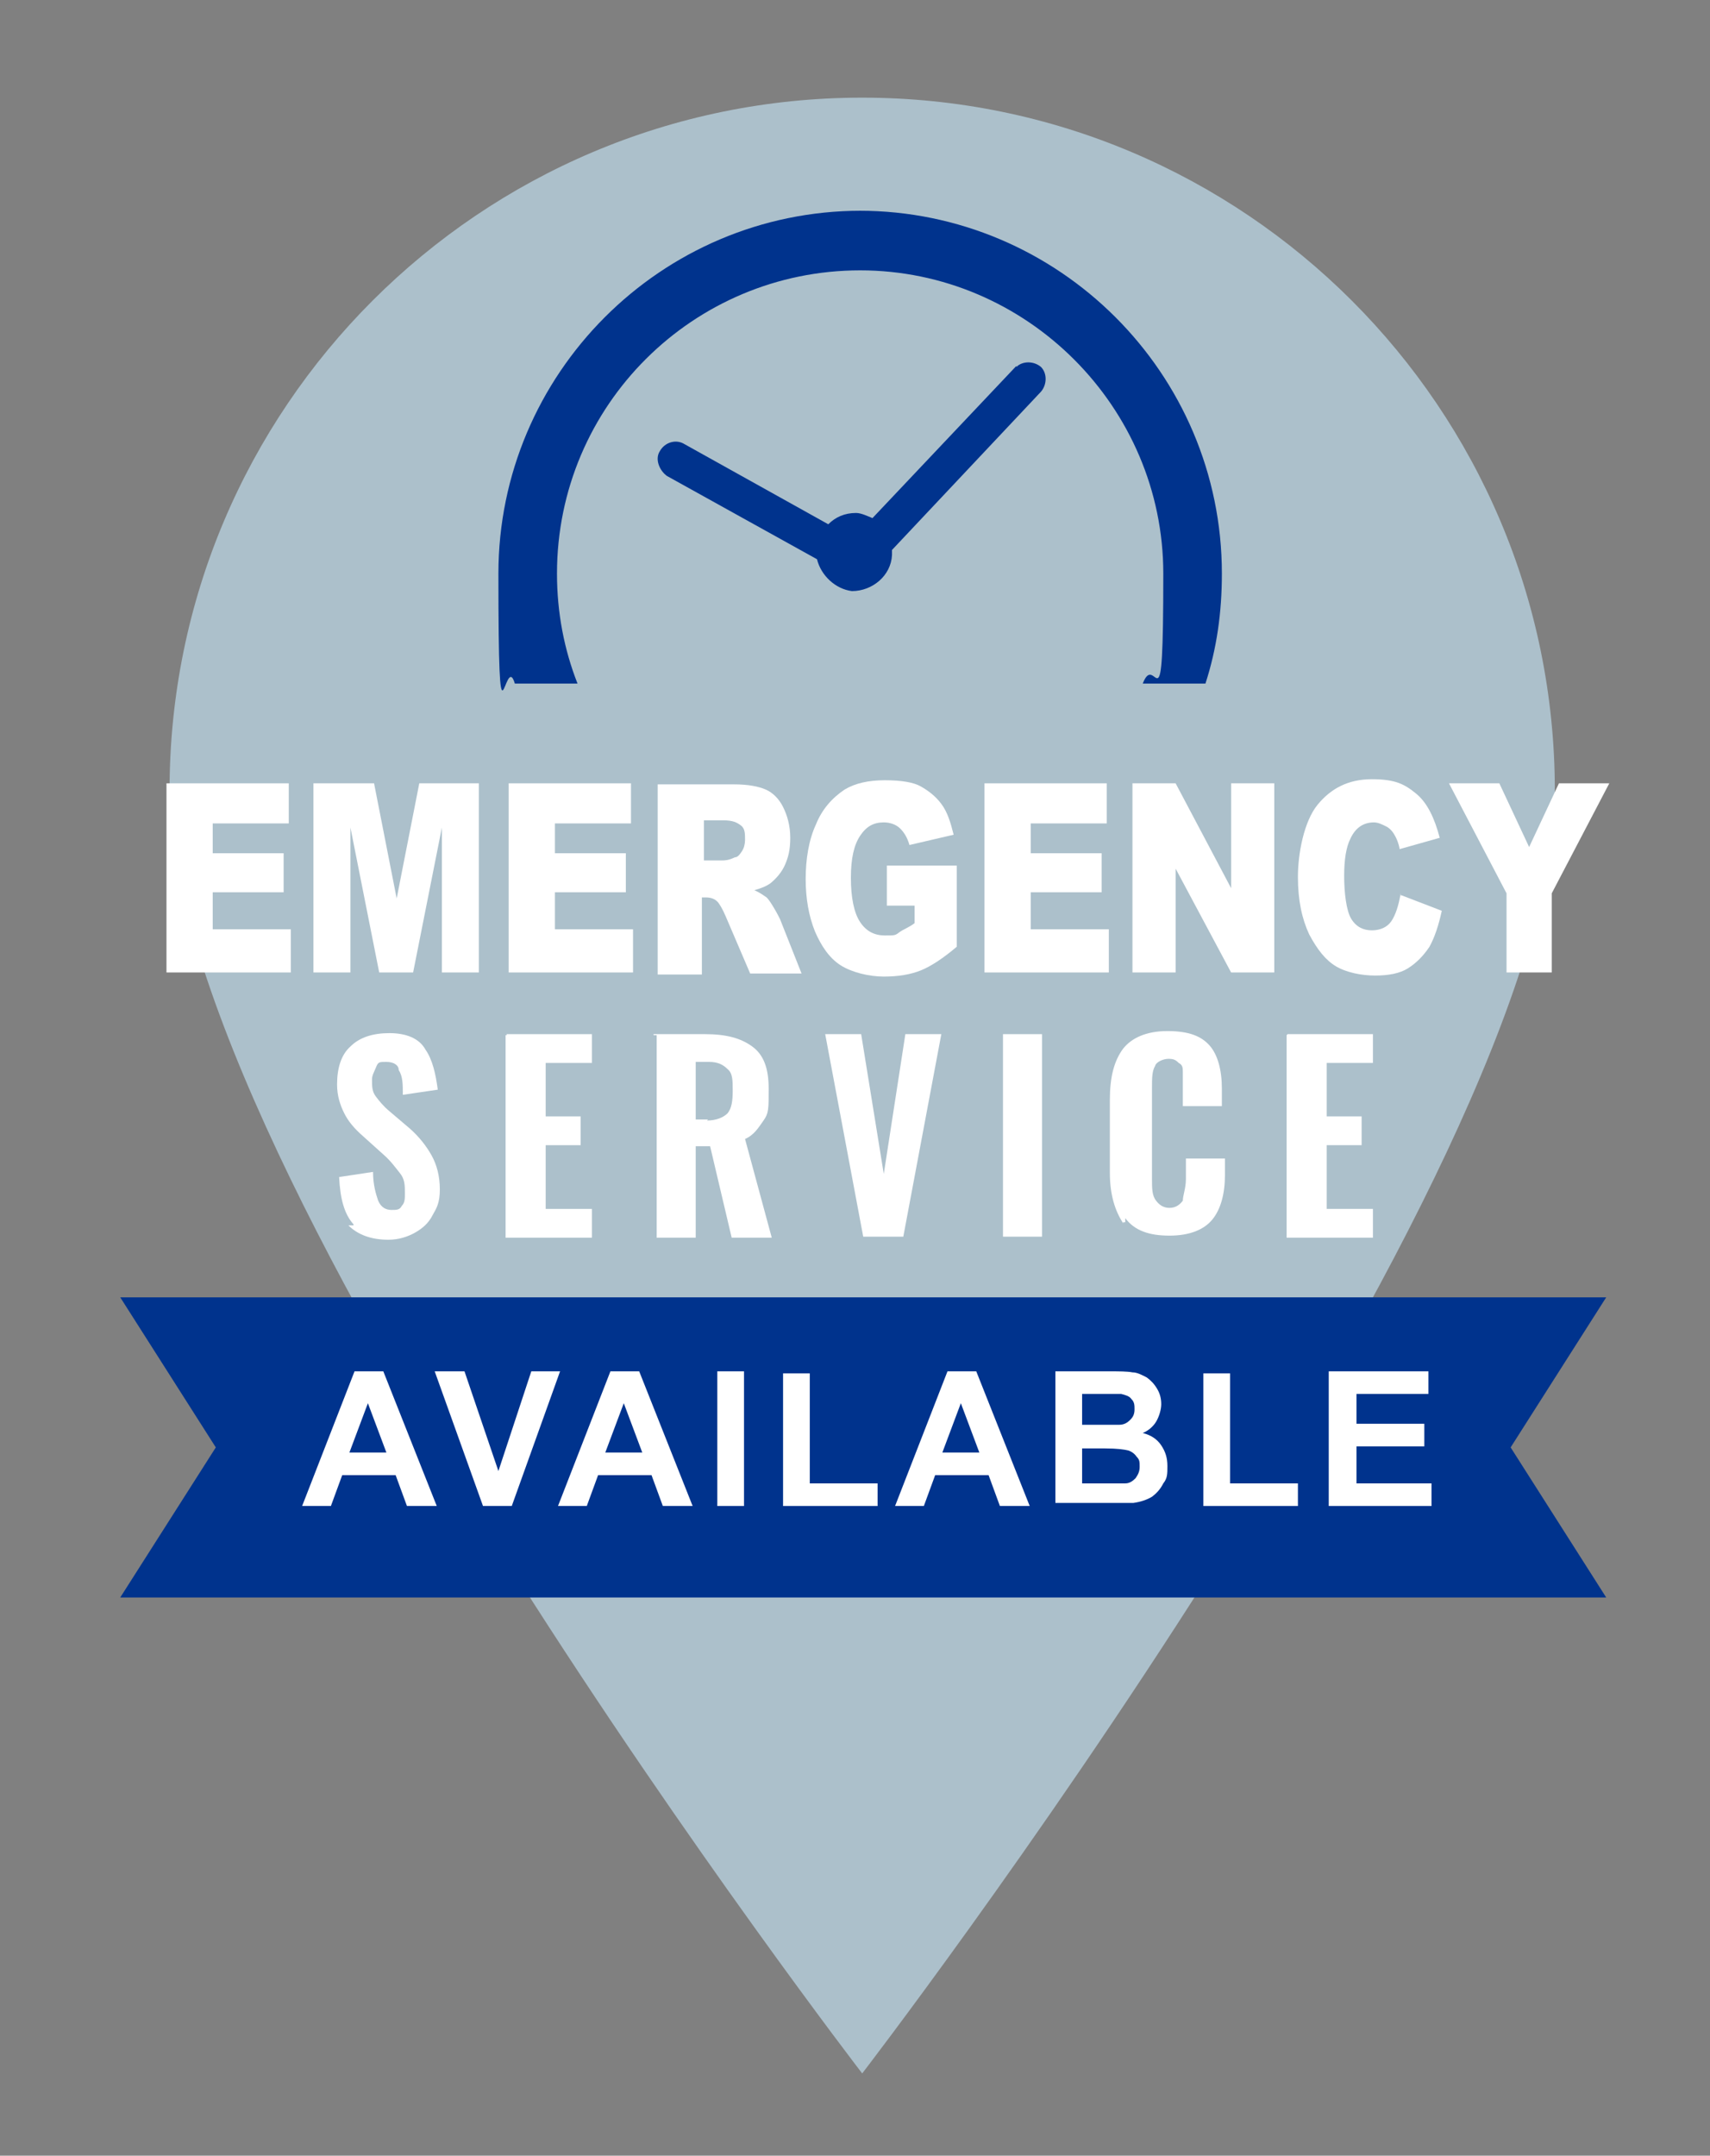 <svg xmlns="http://www.w3.org/2000/svg" id="Layer_1" viewBox="0 0 166.4 209.7"><rect x="0" y="0" width="166.4" height="209.7" fill="#808080" stroke="none"/><defs><style>      .st0 {        fill: #00338d;      }      .st1 {        fill: #acc0cb;      }      .st2 {        fill: #fff;      }    </style></defs><path class="st1" d="M151.3,76.9c0,37.2-67.4,124.8-67.4,124.8,0,0-67.4-87.6-67.4-124.8S46.7,9.5,83.9,9.5s67.4,30.2,67.4,67.4Z"></path><polygon class="st0" points="11.7 126.2 156.3 126.2 147 140.8 156.3 155.4 11.7 155.4 21 140.8 11.7 126.2"></polygon><path class="st0" d="M83.8,20.5c-19.5,0-35.3,15.9-35.3,35.3s.6,7.3,1.6,10.7h6.1c-1.3-3.3-2-6.9-2-10.7,0-16.4,13.3-29.5,29.5-29.5s29.5,13.3,29.5,29.5-.7,7.3-2,10.7h6.1c1.1-3.4,1.6-6.9,1.6-10.7,0-19.5-15.9-35.3-35.3-35.3h.2Z"></path><path class="st0" d="M98.9,35.6h0l-14,14.8c-.5-.2-1.1-.5-1.6-.5-1.1,0-2,.4-2.7,1.1l-14-7.8c-.8-.5-1.9-.2-2.4.7-.5.8,0,1.9.7,2.4l14.6,8.1c.4,1.6,1.8,2.9,3.4,3.1,2,0,3.8-1.5,3.9-3.5v-.5l14.5-15.4c.6-.7.6-1.8,0-2.4-.7-.6-1.8-.6-2.4,0h0Z"></path><path class="st2" d="M34.4,119.1c-.9-1-1.3-2.5-1.4-4.6l3.3-.5c0,1.3.3,2.2.5,2.8.3.7.8.9,1.3.9s.8,0,1-.4c.3-.3.3-.7.3-1.2,0-.8,0-1.4-.5-2-.4-.5-.9-1.2-1.6-1.8l-2-1.8c-.8-.7-1.4-1.4-1.8-2.2s-.7-1.7-.7-2.8c0-1.6.4-2.9,1.3-3.7.9-.9,2.2-1.3,3.8-1.3s2.9.5,3.5,1.6c.7,1,1,2.4,1.2,3.9l-3.4.5c0-1,0-1.8-.4-2.4,0-.5-.5-.8-1.2-.8s-.8,0-1,.5-.4.8-.4,1.2c0,.7,0,1.2.4,1.7.3.4.7.9,1.3,1.4l2,1.7c.9.8,1.6,1.7,2.1,2.6s.8,2,.8,3.3-.3,1.8-.7,2.5c-.4.8-1,1.3-1.7,1.7s-1.6.7-2.6.7c-1.7,0-3-.5-3.9-1.4h.5Z"></path><path class="st2" d="M49.3,100.6h8.3v2.8h-4.5v5.2h3.4v2.8h-3.4v6.2h4.5v2.8h-8.4v-19.7h.1Z"></path><path class="st2" d="M63.6,100.6h5c2.1,0,3.5.4,4.6,1.2s1.6,2.1,1.6,4.1,0,2.4-.5,3.1-.9,1.4-1.8,1.8l2.6,9.6h-3.9l-2.1-8.9h-1.4v8.9h-3.8v-19.7h-.3ZM68.8,109c.9,0,1.6-.3,2-.7.4-.5.5-1.2.5-2.2s0-1.7-.5-2.1c-.4-.4-.9-.7-1.8-.7h-1.3v5.6h1.2,0Z"></path><path class="st2" d="M80.4,100.6h3.4l2.2,13.6,2.1-13.6h3.5l-3.7,19.7h-3.9l-3.7-19.7h0Z"></path><path class="st2" d="M97.6,100.6h3.8v19.7h-3.8v-19.7Z"></path><path class="st2" d="M109.3,119c-.8-1.2-1.3-2.8-1.3-4.9v-7.1c0-2.2.4-3.8,1.3-5,.8-1,2.2-1.7,4.3-1.7s3.3.5,4.1,1.4,1.2,2.4,1.2,4.2v1.7h-3.8v-3.3c0-.4,0-.7-.4-.9-.3-.3-.5-.4-1-.4s-1.2.3-1.3.7c-.3.5-.3,1.2-.3,2.1v8.9c0,.9,0,1.6.4,2.1.3.4.7.7,1.3.7s1-.3,1.3-.7c0-.5.3-1.2.3-2.1v-2h3.8v1.6c0,1.8-.4,3.3-1.2,4.3s-2.2,1.6-4.2,1.6-3.4-.5-4.3-1.7v.4h-.2Z"></path><path class="st2" d="M125.3,100.6h8.3v2.8h-4.5v5.2h3.4v2.8h-3.4v6.2h4.5v2.8h-8.4v-19.7h0Z"></path><g><path class="st2" d="M16.2,76.2h11.9v3.9h-7.4v2.9h6.9v3.8h-6.9v3.6h7.6v4.2h-12.1v-18.4Z"></path><path class="st2" d="M30.6,76.2h5.8l2.2,11.2,2.2-11.2h5.8v18.4h-3.6v-14.1l-2.8,14.1h-3.3l-2.8-14.1v14.1h-3.6v-18.4h0Z"></path><path class="st2" d="M49.5,76.2h11.9v3.9h-7.4v2.9h6.9v3.8h-6.9v3.6h7.6v4.2h-12.1v-18.4Z"></path><path class="st2" d="M64,94.7v-18.4h7.4c1.4,0,2.4.2,3.1.5s1.3.9,1.7,1.7.7,1.8.7,3-.2,1.9-.5,2.6-.8,1.3-1.4,1.8c-.4.3-.9.5-1.6.7.5.2.9.5,1.2.7.2.2.4.5.7,1,.3.5.5.9.6,1.1l2.1,5.3h-5l-2.4-5.6c-.3-.7-.6-1.2-.8-1.4-.3-.3-.7-.4-1.1-.4h-.4v7.5h-4.4.1ZM68.4,83.7h1.9c.2,0,.6,0,1.2-.3.3,0,.5-.3.7-.6.2-.3.3-.7.3-1.1,0-.6,0-1.1-.4-1.4s-.8-.5-1.7-.5h-1.9v3.9Z"></path><path class="st2" d="M86.3,88v-3.8h6.8v7.9c-1.3,1.1-2.5,1.9-3.5,2.3s-2.2.6-3.6.6-3.1-.4-4.2-1.1-1.9-1.9-2.5-3.3c-.6-1.5-.9-3.2-.9-5.1s.3-3.8,1-5.3c.6-1.5,1.6-2.6,2.8-3.4,1-.6,2.3-.9,3.9-.9s2.8.2,3.5.6,1.4.9,2,1.7.9,1.8,1.2,3l-4.3,1c-.2-.7-.5-1.2-.9-1.6s-1-.6-1.6-.6c-1,0-1.7.4-2.3,1.3-.6.9-.9,2.2-.9,4.1s.3,3.4.9,4.3,1.4,1.3,2.4,1.3,1,0,1.4-.3,1-.5,1.5-.9v-1.7h-3,.3Z"></path><path class="st2" d="M95.8,76.2h11.9v3.9h-7.4v2.9h6.9v3.8h-6.9v3.6h7.6v4.2h-12.1v-18.4Z"></path><path class="st2" d="M110.3,76.2h4.1l5.4,10.2v-10.2h4.2v18.4h-4.2l-5.4-10.1v10.1h-4.2v-18.4h0Z"></path><path class="st2" d="M136.4,87.1l3.9,1.5c-.3,1.4-.7,2.6-1.2,3.5-.6.9-1.3,1.6-2.1,2.1s-1.9.7-3.2.7-2.8-.3-3.8-.9-1.8-1.6-2.6-3.1c-.7-1.5-1.1-3.3-1.1-5.6s.6-5.4,1.9-7c1.3-1.6,3-2.5,5.3-2.5s3.2.5,4.3,1.4,1.8,2.4,2.3,4.3l-3.9,1.1c-.1-.6-.3-1-.4-1.2-.2-.4-.5-.8-.9-1s-.8-.4-1.2-.4c-1,0-1.8.5-2.3,1.6-.4.8-.6,2-.6,3.6s.2,3.4.7,4.2,1.2,1.1,2,1.1,1.5-.3,1.9-.9.7-1.5.9-2.7v.2Z"></path><path class="st2" d="M141,76.2h4.9l2.9,6.2,2.9-6.2h4.9l-5.6,10.7v7.7h-4.4v-7.7l-5.6-10.7h0Z"></path></g><g><path class="st2" d="M42.5,146.5h-2.9l-1.1-3h-5.2l-1.1,3h-2.8l5.1-13.1h2.8l5.2,13.1ZM37.6,141.3l-1.8-4.8-1.8,4.8h3.6Z"></path><path class="st2" d="M47,146.5l-4.7-13.1h2.9l3.3,9.7,3.2-9.7h2.8l-4.7,13.1h-2.8Z"></path><path class="st2" d="M67.4,146.5h-2.9l-1.1-3h-5.2l-1.1,3h-2.8l5.1-13.1h2.8l5.2,13.1ZM62.5,141.3l-1.8-4.8-1.8,4.8h3.6Z"></path><path class="st2" d="M69.8,146.5v-13.1h2.6v13.1h-2.6Z"></path><path class="st2" d="M76.2,146.5v-12.9h2.6v10.7h6.6v2.2h-9.2Z"></path><path class="st2" d="M100.2,146.5h-2.9l-1.1-3h-5.2l-1.1,3h-2.8l5.1-13.1h2.8l5.2,13.1ZM95.3,141.3l-1.8-4.8-1.8,4.8h3.6Z"></path><path class="st2" d="M102.7,133.4h5.2c1,0,1.8,0,2.3.1.5,0,1,.3,1.4.5.4.3.7.6,1,1.1s.4,1,.4,1.5-.2,1.2-.5,1.7-.8.9-1.3,1.1c.8.2,1.4.6,1.8,1.2.4.6.6,1.2.6,2s0,1.2-.4,1.7c-.3.6-.7,1-1.1,1.3-.5.3-1.1.5-1.8.6h-7.6v-13.1.3ZM105.3,135.6v3h3.6c.5,0,.8-.2,1.1-.5s.4-.6.4-1,0-.7-.3-1c-.2-.3-.6-.4-1-.5h-2.3s-1.5,0-1.5,0ZM105.3,140.8v3.5h4.2c.4,0,.7-.2,1-.5.2-.3.4-.6.4-1.1s0-.7-.3-1c-.2-.3-.5-.5-.8-.6-.4-.1-1.1-.2-2.3-.2h-2.2Z"></path><path class="st2" d="M117.1,146.5v-12.9h2.6v10.7h6.6v2.2h-9.2Z"></path><path class="st2" d="M129.3,146.5v-13.1h9.7v2.2h-7v2.9h6.6v2.2h-6.6v3.6h7.3v2.2h-10Z"></path></g></svg>